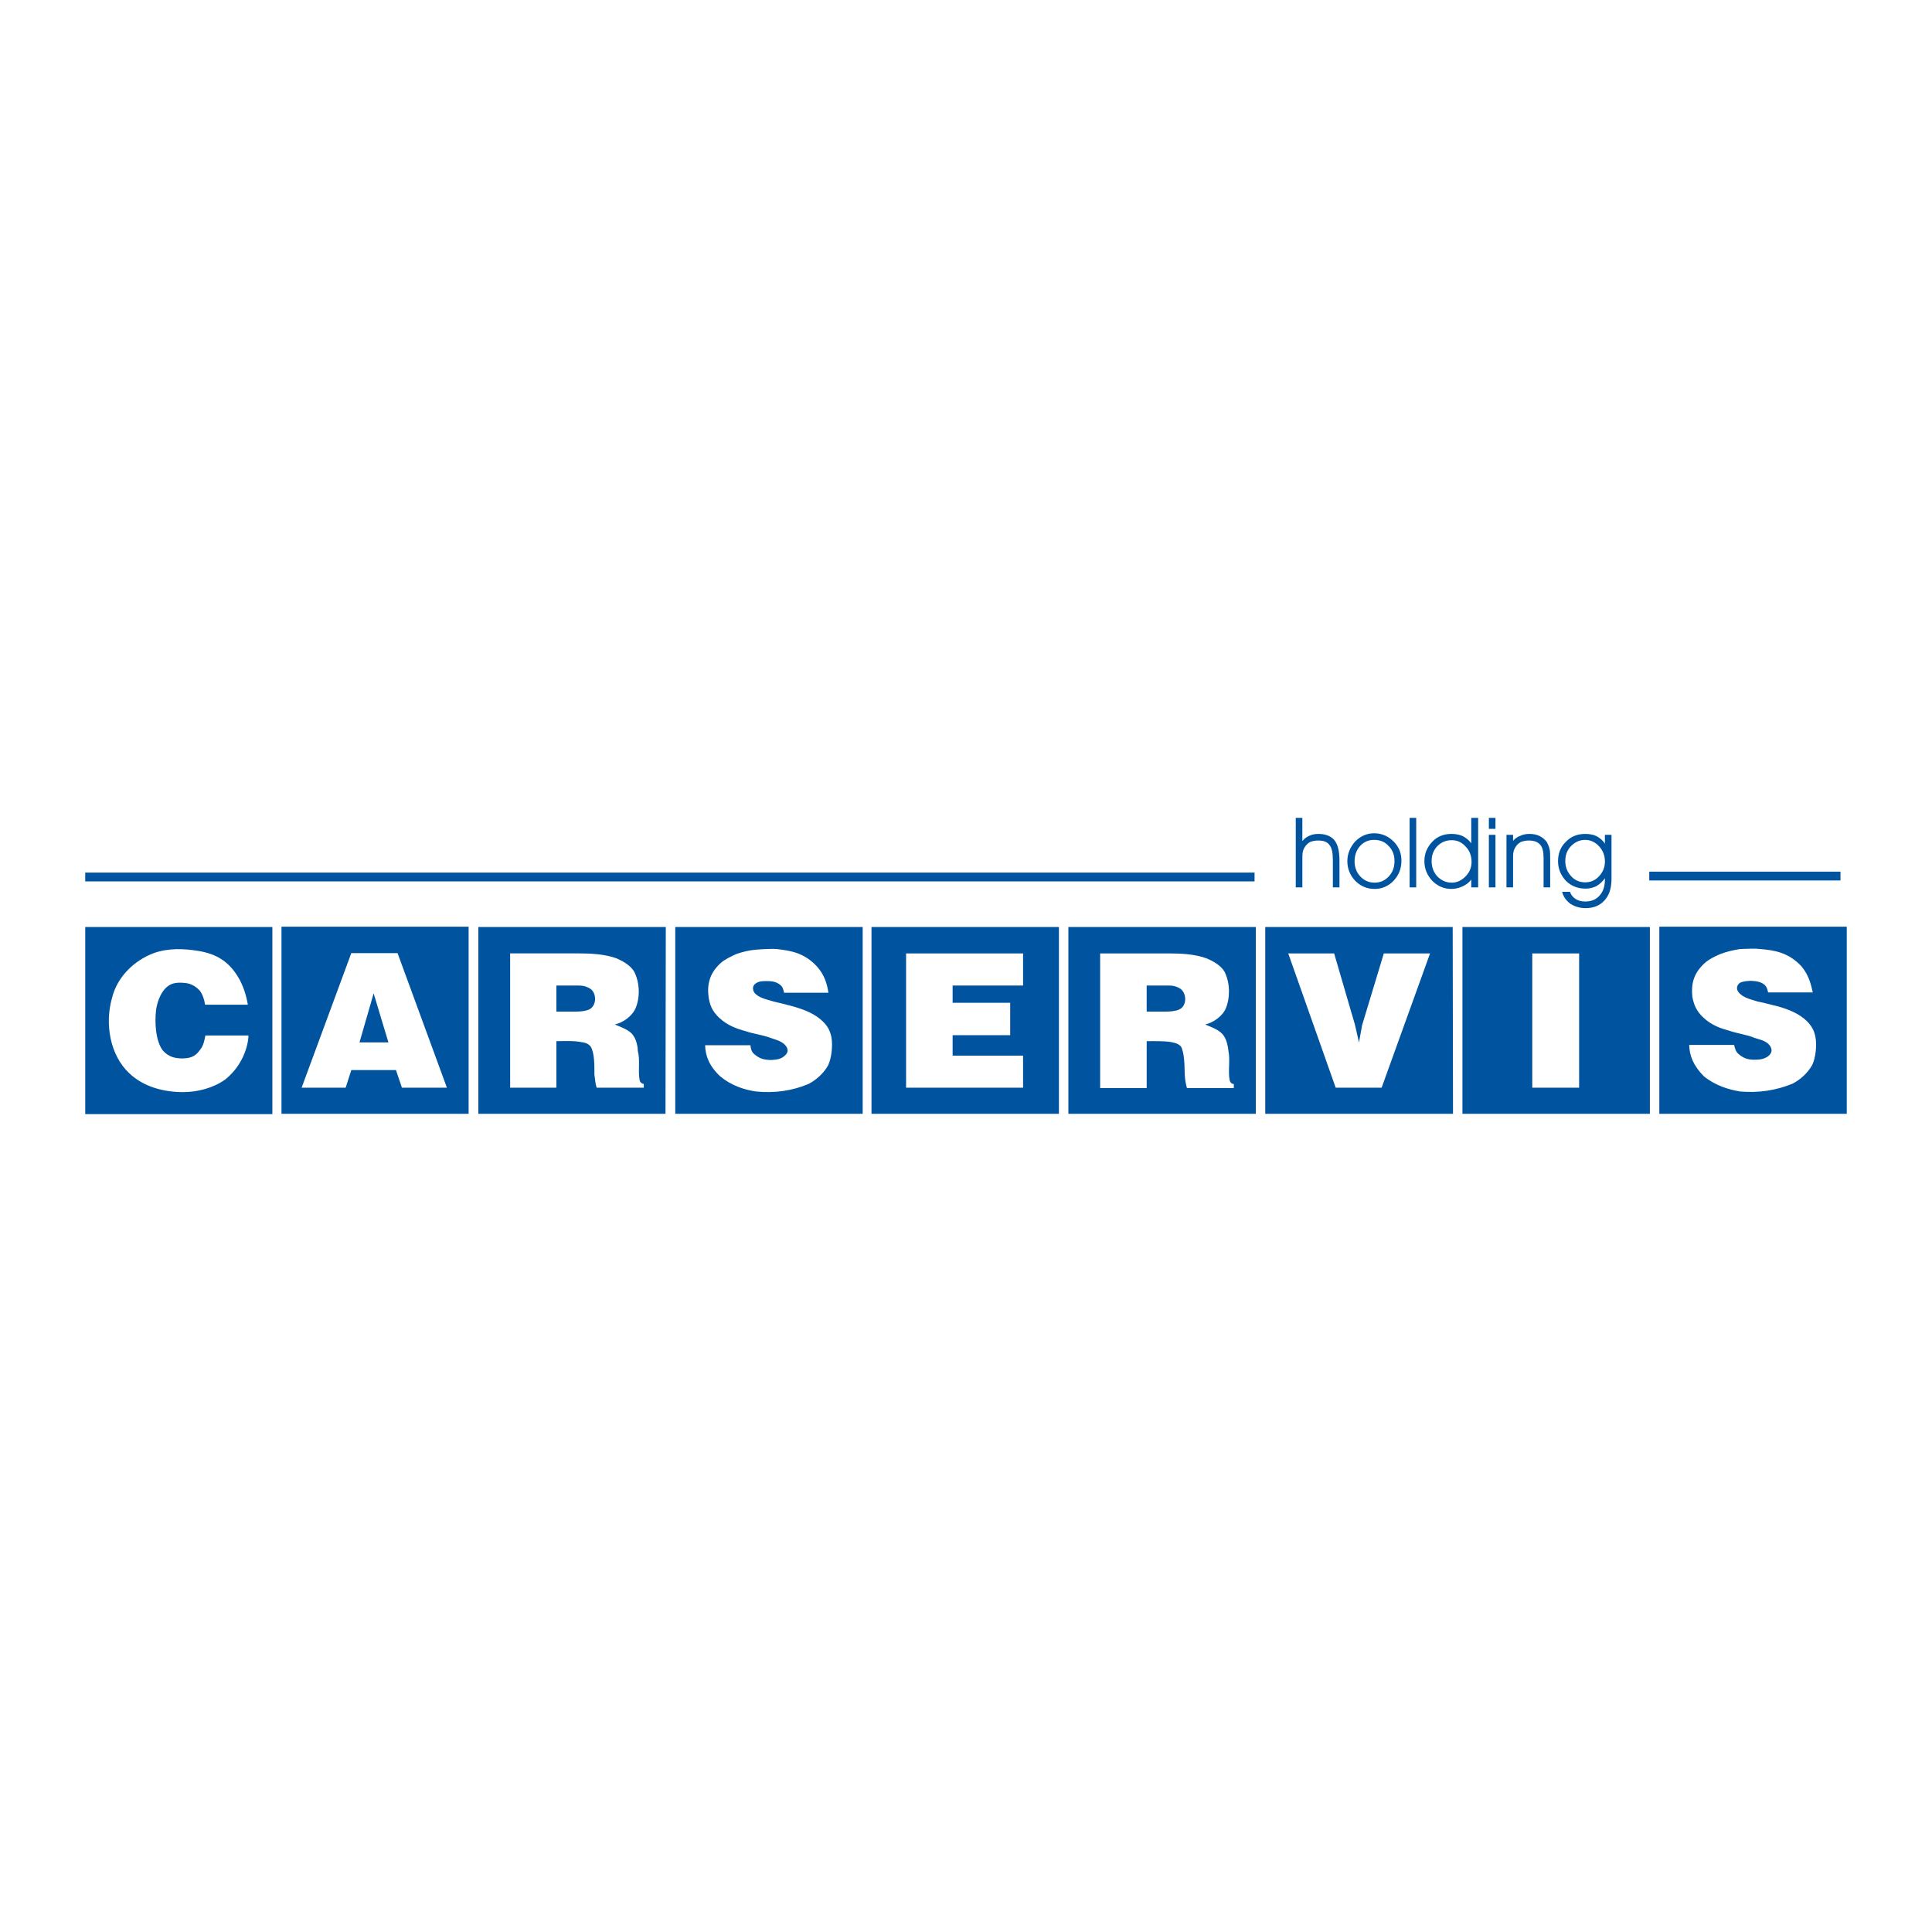 <?xml version="1.0" encoding="utf-8"?>
<!-- Generator: Adobe Illustrator 13.0.0, SVG Export Plug-In . SVG Version: 6.00 Build 14948)  -->
<!DOCTYPE svg PUBLIC "-//W3C//DTD SVG 1.0//EN" "http://www.w3.org/TR/2001/REC-SVG-20010904/DTD/svg10.dtd">
<svg version="1.0" id="Layer_1" xmlns="http://www.w3.org/2000/svg" xmlns:xlink="http://www.w3.org/1999/xlink" x="0px" y="0px"
	 width="192.756px" height="192.756px" viewBox="0 0 192.756 192.756" enable-background="new 0 0 192.756 192.756"
	 xml:space="preserve">
<g>
	<polygon fill-rule="evenodd" clip-rule="evenodd" fill="#FFFFFF" points="0,0 192.756,0 192.756,192.756 0,192.756 0,0 	"/>
	<path fill-rule="evenodd" clip-rule="evenodd" fill="#00539F" d="M34.485,108.521h-4.393l4.958-13.43h4.613l4.926,13.43h-4.487
		l-0.596-1.758H35.05L34.485,108.521L34.485,108.521z M46.754,111.125V92.456h-18.67v18.669H46.754L46.754,111.125z M35.866,104.002
		h2.887l-1.475-4.895L35.866,104.002L35.866,104.002z M164.609,111.125V92.487h-18.701v18.638H164.609L164.609,111.125z
		 M152.874,108.521h4.676V95.123h-4.676V108.521L152.874,108.521z M144.967,111.125l-0.031-18.638h-18.701v18.638H144.967
		L144.967,111.125z M133.263,108.521h4.581l4.833-13.399h-4.613l-2.165,7.155l-0.313,1.725l-0.408-1.787l-2.071-7.092h-4.58
		L133.263,108.521L133.263,108.521z M105.65,111.125V92.487H86.949v18.638H105.65L105.65,111.125z M90.4,108.521h11.673v-3.201
		h-7.029v-2.039h5.743v-3.232h-5.743v-1.725h7.029v-3.202H90.4V108.521L90.4,108.521z M86.07,111.125V92.487H67.369v18.638H86.07
		L86.07,111.125z M82.65,99.045c-0.125-0.848-0.376-1.758-1.129-2.604c-1.286-1.412-2.699-1.6-4.047-1.757
		c-0.502-0.032-1.255,0-2.008,0.062c-0.785,0.063-1.35,0.22-2.008,0.439c-0.471,0.219-1.161,0.533-1.569,0.91
		c-1.13,1.035-1.35,2.164-1.192,3.389c0.125,0.785,0.345,1.381,1.035,2.039c0.816,0.785,1.82,1.131,2.636,1.35
		c0.816,0.283,1.726,0.377,2.542,0.689c0.627,0.221,0.878,0.252,1.317,0.598c0.408,0.377,0.534,0.814,0,1.223
		c-0.376,0.314-0.815,0.346-1.349,0.377c-0.533-0.031-1.036-0.062-1.631-0.596c-0.251-0.189-0.345-0.533-0.376-0.879H70.35
		c0.031,1.035,0.376,2.039,1.506,3.105c1.099,0.91,2.417,1.35,3.577,1.508c1.82,0.188,3.608-0.062,5.24-0.754
		c0.785-0.408,1.506-1.066,1.945-1.852c0.345-0.689,0.471-1.945,0.345-2.73c-0.094-0.596-0.345-1.16-0.878-1.662
		c-0.785-0.754-1.757-1.129-2.792-1.443c-0.659-0.188-1.412-0.377-2.103-0.533c-0.69-0.221-1.506-0.346-1.945-0.91
		c-0.157-0.283-0.22-0.689,0.22-0.941c0.313-0.188,0.627-0.188,1.004-0.188c0.408,0,0.941,0,1.412,0.406
		c0.251,0.221,0.282,0.502,0.345,0.754H82.65L82.65,99.045z M66.396,111.125l0.031-18.638H47.727v18.638H66.396L66.396,111.125z
		 M50.896,108.521h4.613v-4.645c0.753,0,1.726-0.062,2.479,0.094c0.345,0.062,0.596,0.062,0.941,0.439
		c0.408,0.66,0.376,2.008,0.376,2.793c0.063,0.502,0.095,0.91,0.22,1.318h4.707v-0.377c-0.157,0-0.345-0.125-0.408-0.346
		c-0.188-0.879,0.063-2.07-0.188-2.918c0-0.471-0.157-1.16-0.439-1.537c-0.313-0.564-1.287-0.879-1.851-1.129
		c0.816-0.189,1.726-0.816,2.071-1.633c0.408-0.941,0.471-2.385-0.125-3.608c-0.377-0.659-1.129-1.067-1.757-1.35
		c-1.192-0.439-2.604-0.502-3.828-0.502h-6.809V108.521L50.896,108.521z M55.508,98.324v2.604h1.882
		c0.471,0,0.973-0.031,1.412-0.219c0.753-0.408,0.722-1.602,0.125-2.041c-0.439-0.281-0.816-0.344-1.255-0.344H55.508L55.508,98.324
		z M24.727,100.236c-0.157-0.939-0.471-1.945-0.973-2.76c-0.941-1.569-2.197-2.322-3.985-2.605c-1.349-0.22-2.918-0.313-4.424,0.22
		c-2.008,0.753-3.671,2.417-4.173,4.487c-0.722,2.541-0.219,5.68,1.726,7.5c1.412,1.35,3.42,1.883,5.366,1.883
		c1.443,0,3.012-0.408,4.205-1.256c1.726-1.381,2.291-3.326,2.322-4.393H20.49c-0.094,0.502-0.188,0.973-0.471,1.35
		c-0.596,0.879-1.161,0.91-1.882,0.941c-0.628-0.031-1.255-0.096-1.883-0.785c-0.753-0.973-0.816-2.855-0.69-3.984
		c0.094-0.785,0.408-1.633,0.879-2.166c0.533-0.564,1.004-0.627,1.631-0.627c0.565,0.031,1.161,0.062,1.852,0.785
		c0.282,0.375,0.47,0.908,0.533,1.41H24.727L24.727,100.236z M27.174,111.156V92.487H8.504v18.669H27.174L27.174,111.156z
		 M114.404,98.324v2.604h1.852c0.471,0,1.004-0.031,1.412-0.219c0.784-0.377,0.722-1.602,0.126-2.041
		c-0.408-0.281-0.816-0.344-1.225-0.344H114.404L114.404,98.324z M109.761,108.553h4.644v-4.676c0.754,0,1.727-0.031,2.448,0.094
		c0.376,0.094,0.627,0.094,0.973,0.439c0.376,0.691,0.345,2.008,0.376,2.793c0.031,0.533,0.095,0.91,0.22,1.35h4.676v-0.408
		c-0.157,0.031-0.346-0.125-0.408-0.346c-0.188-0.879,0.062-2.07-0.125-2.918c-0.032-0.439-0.188-1.16-0.472-1.537
		c-0.345-0.564-1.255-0.879-1.851-1.129c0.815-0.189,1.726-0.816,2.07-1.633c0.377-0.91,0.471-2.385-0.125-3.608
		c-0.377-0.659-1.13-1.067-1.788-1.35c-1.161-0.439-2.604-0.502-3.829-0.502h-6.809V108.553L109.761,108.553z M125.293,111.125
		V92.487h-18.701v18.638H125.293L125.293,111.125z M180.863,99.014c-0.188-0.848-0.408-1.727-1.13-2.604
		c-1.317-1.412-2.729-1.6-4.11-1.726c-0.471-0.063-1.224-0.032-2.008,0c-0.753,0.125-1.318,0.251-1.978,0.502
		c-0.471,0.188-1.161,0.533-1.568,0.91c-1.13,1.035-1.35,2.102-1.224,3.357c0.156,0.783,0.376,1.381,1.066,2.039
		c0.848,0.816,1.82,1.129,2.636,1.35c0.816,0.281,1.726,0.377,2.542,0.721c0.596,0.189,0.879,0.221,1.317,0.566
		c0.377,0.375,0.534,0.814,0,1.254c-0.407,0.283-0.815,0.346-1.349,0.346s-1.035-0.062-1.632-0.596
		c-0.22-0.189-0.345-0.533-0.408-0.879h-4.487c0.032,1.035,0.377,2.039,1.476,3.137c1.129,0.91,2.447,1.318,3.608,1.508
		c1.819,0.156,3.577-0.096,5.24-0.785c0.784-0.408,1.506-1.066,1.945-1.852c0.345-0.689,0.471-1.914,0.345-2.699
		c-0.094-0.627-0.345-1.16-0.878-1.693c-0.785-0.754-1.758-1.129-2.793-1.443c-0.69-0.156-1.412-0.377-2.103-0.502
		c-0.69-0.221-1.506-0.377-1.945-0.973c-0.188-0.252-0.188-0.66,0.188-0.91c0.376-0.156,0.658-0.156,1.035-0.188
		c0.408,0.031,0.973,0.031,1.412,0.406c0.251,0.252,0.282,0.502,0.345,0.754H180.863L180.863,99.014z M184.252,111.125V92.456
		h-18.701v18.669H184.252L184.252,111.125z"/>
	<path fill-rule="evenodd" clip-rule="evenodd" fill="#00539F" d="M129.277,81.599h0.659v2.322c0.188-0.251,0.408-0.408,0.69-0.533
		c0.251-0.125,0.565-0.188,0.91-0.188c0.722,0,1.255,0.219,1.601,0.627c0.345,0.439,0.502,1.099,0.502,2.071v2.636h-0.659v-2.667
		c0-0.753-0.094-1.287-0.345-1.569c-0.22-0.313-0.597-0.439-1.13-0.439c-0.313,0-0.597,0.063-0.816,0.157
		c-0.219,0.125-0.407,0.314-0.533,0.534c-0.094,0.157-0.157,0.314-0.188,0.502c-0.031,0.188-0.031,0.502-0.031,0.941v2.542h-0.659
		V81.599L129.277,81.599z M135.146,85.929c0,0.596,0.188,1.098,0.564,1.506c0.377,0.408,0.848,0.627,1.444,0.627
		c0.564,0,1.035-0.219,1.411-0.627c0.377-0.408,0.565-0.91,0.565-1.506c0-0.628-0.188-1.13-0.597-1.538
		c-0.376-0.408-0.847-0.596-1.443-0.596c-0.533,0-1.004,0.188-1.381,0.596C135.334,84.799,135.146,85.333,135.146,85.929
		L135.146,85.929z M134.424,85.929c0-0.753,0.282-1.412,0.784-1.977c0.533-0.534,1.161-0.816,1.883-0.816
		c0.753,0,1.412,0.282,1.945,0.816s0.785,1.161,0.785,1.914c0,0.785-0.252,1.443-0.785,2.008c-0.502,0.533-1.16,0.816-1.882,0.816
		c-0.785,0-1.413-0.283-1.946-0.816C134.706,87.341,134.424,86.682,134.424,85.929L134.424,85.929z M140.637,88.533v-6.935h0.659
		v6.935H140.637L140.637,88.533z M146.818,85.992c0-0.596-0.188-1.129-0.597-1.538c-0.407-0.439-0.847-0.627-1.38-0.627
		c-0.565,0-1.036,0.188-1.443,0.596c-0.377,0.408-0.565,0.878-0.565,1.475s0.188,1.13,0.565,1.538
		c0.407,0.408,0.878,0.627,1.443,0.627c0.533,0,0.973-0.219,1.38-0.627C146.63,87.027,146.818,86.525,146.818,85.992L146.818,85.992
		z M146.787,84.14v-1.161v-1.381h0.689v6.935h-0.689v-0.784c-0.22,0.313-0.534,0.533-0.879,0.69
		c-0.345,0.157-0.722,0.251-1.099,0.251c-0.753,0-1.381-0.283-1.913-0.816c-0.503-0.534-0.785-1.192-0.785-1.945
		c0-0.785,0.282-1.412,0.785-1.945c0.502-0.534,1.16-0.785,1.913-0.785c0.408,0,0.785,0.063,1.13,0.219
		C146.285,83.607,146.567,83.827,146.787,84.14L146.787,84.14z M149.203,82.697h-0.659v-1.098h0.659V82.697L149.203,82.697z
		 M148.544,88.533v-5.24h0.659v5.24H148.544L148.544,88.533z M150.301,83.293h0.659v0.597c0.188-0.22,0.439-0.408,0.722-0.502
		c0.251-0.125,0.565-0.188,0.91-0.188c0.377,0,0.722,0.063,1.035,0.219c0.282,0.157,0.533,0.346,0.722,0.628
		c0.095,0.188,0.188,0.408,0.251,0.659c0.062,0.25,0.062,0.596,0.062,1.098v2.729h-0.658v-2.918c0-0.627-0.095-1.067-0.346-1.349
		s-0.627-0.408-1.129-0.408c-0.314,0-0.565,0.063-0.816,0.157c-0.22,0.125-0.407,0.314-0.533,0.534
		c-0.094,0.157-0.157,0.314-0.188,0.502c-0.031,0.188-0.031,0.502-0.031,0.941v2.542h-0.659V83.293L150.301,83.293z M156.64,88.973
		c0.094,0.314,0.282,0.534,0.564,0.722c0.251,0.157,0.565,0.251,0.941,0.251c0.596,0,1.099-0.188,1.443-0.596
		c0.376-0.408,0.533-0.941,0.533-1.6v-0.125c-0.251,0.345-0.533,0.596-0.847,0.784c-0.314,0.157-0.69,0.251-1.067,0.251
		c-0.784,0-1.443-0.251-1.977-0.784c-0.502-0.534-0.784-1.192-0.784-1.945c0-0.785,0.251-1.443,0.784-1.945
		c0.502-0.534,1.161-0.785,1.914-0.785c0.439,0,0.815,0.063,1.13,0.219c0.313,0.157,0.627,0.408,0.847,0.753v-0.879h0.659v4.393
		c0,0.91-0.22,1.632-0.69,2.134c-0.439,0.502-1.066,0.785-1.883,0.785c-0.596,0-1.098-0.157-1.537-0.439
		c-0.408-0.313-0.69-0.69-0.816-1.192H156.64L156.64,88.973z M156.169,85.897c0,0.596,0.188,1.098,0.596,1.538
		c0.377,0.408,0.848,0.596,1.381,0.596s1.004-0.188,1.381-0.596c0.408-0.439,0.596-0.91,0.596-1.475
		c0-0.596-0.188-1.098-0.596-1.538c-0.377-0.408-0.848-0.627-1.381-0.627s-1.004,0.219-1.381,0.596
		C156.357,84.799,156.169,85.301,156.169,85.897L156.169,85.897z"/>
	<path fill="none" stroke="#00539F" stroke-width="0.879" stroke-miterlimit="2.613" d="M164.547,87.404h19.077 M125.167,87.498
		H8.504"/>
</g>
</svg>
